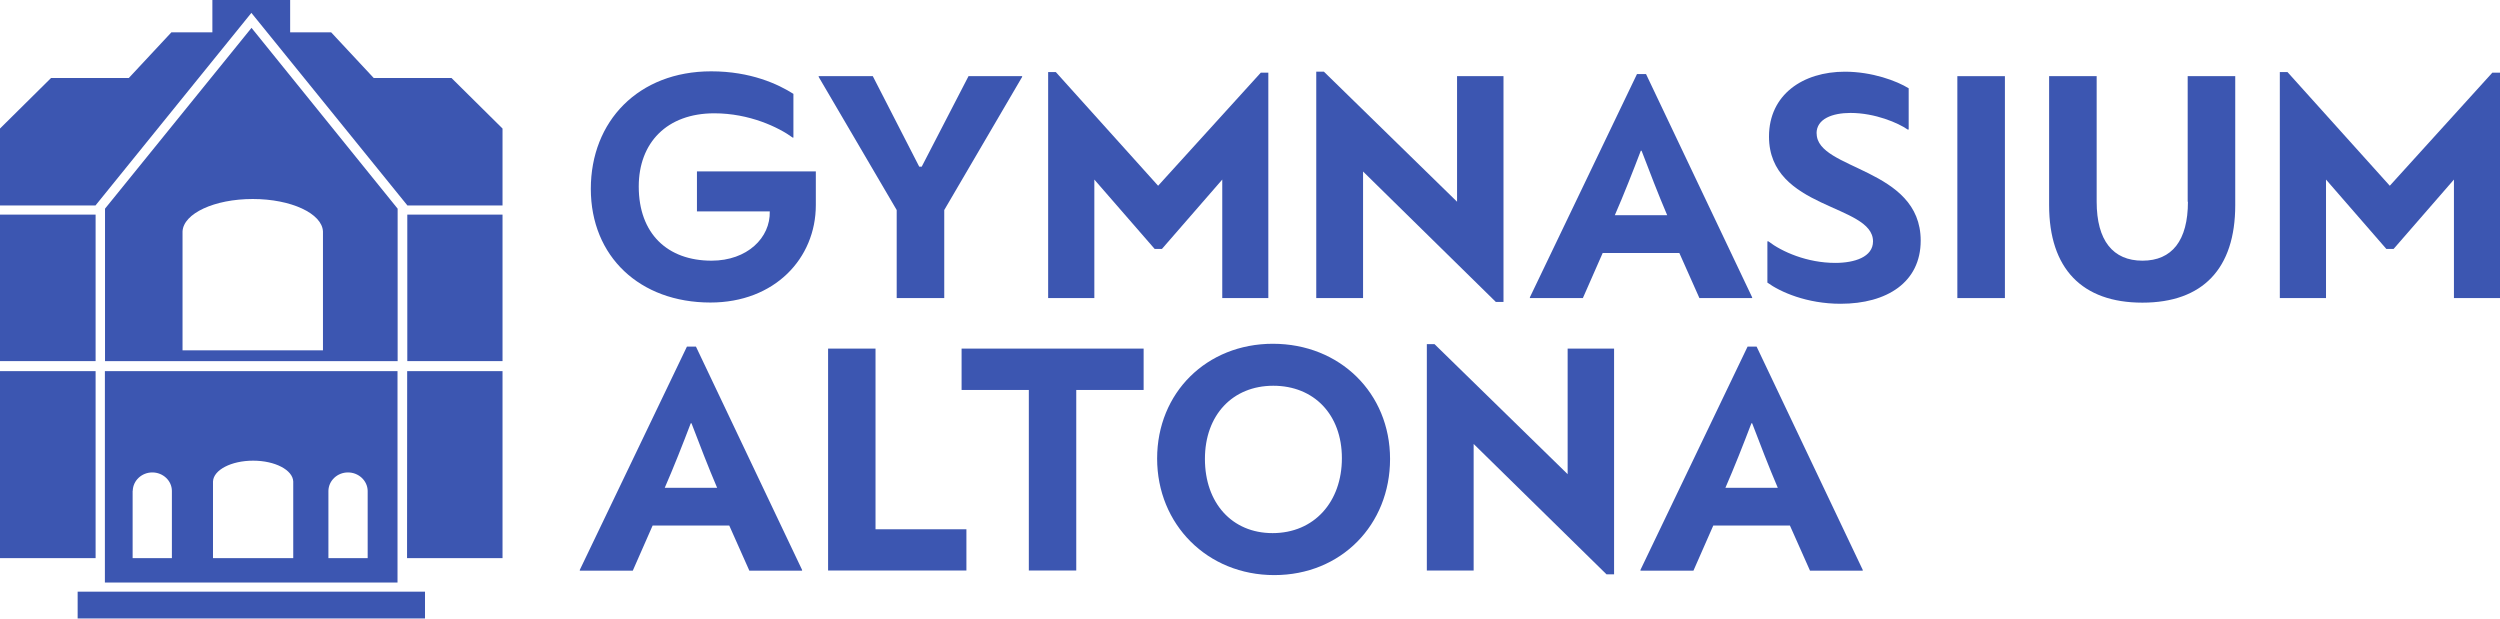 <?xml version="1.0" encoding="UTF-8"?>
<svg id="Logo_RZ" data-name="Logo RZ" xmlns="http://www.w3.org/2000/svg" viewBox="0 0 201.88 49.95">
  <defs>
    <style>
      .cls-1 {
        fill: #3c56b1;
      }

      .cls-2 {
        fill: none;
        stroke: #000;
        stroke-miterlimit: 10;
        stroke-width: 1.79px;
      }
    </style>
  </defs>
  <g>
    <rect class="cls-1" y="29.97" width="7.72" height="15.1"/>
    <rect class="cls-1" y="17.33" width="7.72" height="11.83"/>
    <polygon class="cls-1" points="30.18 6.3 26.74 2.61 23.43 2.61 23.43 0 20.32 0 20.26 0 17.15 0 17.15 2.61 13.84 2.61 10.4 6.3 4.12 6.3 0 10.38 0 16.59 7.72 16.59 7.72 16.58 20.3 1.04 32.89 16.58 32.89 16.59 40.58 16.59 40.58 10.38 36.46 6.3 30.18 6.3"/>
    <polygon class="cls-1" points="32.87 45.07 40.58 45.07 40.58 29.97 32.88 29.97 32.87 45.07"/>
    <rect class="cls-1" x="32.89" y="17.33" width="7.69" height="11.83"/>
    <rect class="cls-1" x="6.27" y="47.78" width="28.05" height="2.16"/>
    <path class="cls-1" d="m8.47,47.04h23.63v-17.07H8.47v17.07Zm18.05-7.41h0c.02-.82.72-1.48,1.58-1.48s1.57.66,1.59,1.48h0v5.44h-3.17v-5.44Zm-9.32-.75h0c.04-.93,1.47-1.68,3.24-1.68s3.2.75,3.24,1.68h0v6.19h-6.48v-6.19Zm-6.48.75h0c.02-.82.72-1.48,1.58-1.48s1.57.66,1.58,1.48h0v5.44h-3.17v-5.44Z"/>
    <path class="cls-1" d="m32.11,29.16v-12.31L20.31,2.25l-11.83,14.6v12.31h23.63Zm-6.03-.87h-11.34v-9.6h0c.07-1.45,2.57-2.62,5.67-2.62s5.6,1.17,5.67,2.62h0v9.6Z"/>
    <path class="cls-1" d="m56.28,17.07h5.88c.06,2.13-1.82,3.98-4.7,3.98-3.56,0-5.88-2.18-5.88-5.99,0-3.53,2.27-5.91,6.1-5.91,2.83,0,5.18,1.12,6.33,1.96h.06v-3.53c-1.23-.78-3.44-1.82-6.64-1.82-5.88,0-9.72,4.03-9.72,9.49s3.95,9.18,9.66,9.18c5.18,0,8.51-3.56,8.51-7.87v-2.72h-9.6v3.22Z"/>
    <polygon class="cls-1" points="72.41 24.07 76.25 24.07 76.25 16.96 82.54 6.21 82.54 6.15 78.21 6.15 74.43 13.46 74.23 13.46 70.48 6.15 66.11 6.15 66.11 6.21 72.41 16.96 72.41 24.07"/>
    <polygon class="cls-1" points="98.7 14.5 98.7 24.07 102.42 24.07 102.42 5.87 101.81 5.87 93.52 15 85.26 5.82 84.64 5.82 84.64 24.07 88.37 24.07 88.37 14.5 93.24 20.1 93.83 20.1 98.7 14.5"/>
    <polygon class="cls-1" points="110.07 13.85 120.79 24.38 121.41 24.38 121.41 6.15 117.66 6.15 117.66 16.29 106.91 5.79 106.29 5.79 106.29 24.07 110.07 24.07 110.07 13.85"/>
    <path class="cls-1" d="m129.42,20.43h6.19l1.62,3.64h4.26v-.06l-8.57-18.03h-.73l-8.65,18.03v.06h4.28l1.6-3.64Zm3.08-8.26h.06c.62,1.62,1.37,3.58,2.07,5.21h-4.23c.7-1.6,1.48-3.58,2.1-5.21Z"/>
    <path class="cls-1" d="m146.69,10.77c0-1.18,1.29-1.65,2.74-1.65,1.99,0,3.86.81,4.62,1.34h.08v-3.33c-.95-.59-2.94-1.34-5.15-1.34-3.39,0-6.13,1.85-6.13,5.24,0,5.91,8.4,5.43,8.4,8.46,0,1.26-1.48,1.74-3.05,1.74-2.27,0-4.31-.9-5.4-1.74h-.08v3.33c1.04.76,3.19,1.71,5.91,1.71,3.75,0,6.47-1.74,6.47-5.1,0-5.91-8.4-5.68-8.4-8.65Z"/>
    <rect class="cls-1" x="158.06" y="6.15" width="3.84" height="17.92"/>
    <path class="cls-1" d="m176.68,16.29c0,3.14-1.29,4.76-3.67,4.76s-3.7-1.62-3.7-4.76V6.15h-3.84v10.42c0,5.12,2.66,7.87,7.53,7.87s7.5-2.74,7.5-7.87V6.15h-3.84v10.14Z"/>
    <polygon class="cls-1" points="201.26 5.87 192.98 15 184.72 5.82 184.1 5.82 184.1 24.07 187.83 24.07 187.83 14.5 192.7 20.1 193.29 20.1 198.16 14.5 198.16 24.07 201.88 24.07 201.88 5.87 201.26 5.87"/>
    <path class="cls-1" d="m55.47,27.99l-8.65,18.03v.06h4.28l1.6-3.64h6.19l1.62,3.64h4.26v-.06l-8.57-18.03h-.73Zm-1.79,11.4c.7-1.6,1.48-3.58,2.1-5.21h.06c.62,1.62,1.37,3.58,2.07,5.21h-4.23Z"/>
    <polygon class="cls-1" points="70.7 28.15 66.87 28.15 66.87 46.07 78.04 46.07 78.04 42.74 70.7 42.74 70.7 28.15"/>
    <polygon class="cls-1" points="77.65 31.49 83.08 31.49 83.08 46.07 86.91 46.07 86.91 31.49 92.35 31.49 92.35 28.15 77.65 28.15 77.65 31.49"/>
    <path class="cls-1" d="m102.79,27.76c-5.35,0-9.35,3.95-9.35,9.27s4.06,9.41,9.46,9.41,9.35-4.06,9.35-9.38-4.06-9.3-9.46-9.3Zm-.03,15.29c-3.28,0-5.46-2.44-5.46-5.99s2.24-5.91,5.52-5.91,5.54,2.32,5.54,5.85-2.24,6.05-5.6,6.05Z"/>
    <polygon class="cls-1" points="126.59 38.29 115.84 27.79 115.22 27.79 115.22 46.07 119 46.07 119 35.85 129.73 46.38 130.34 46.38 130.34 28.15 126.59 28.15 126.59 38.29"/>
    <path class="cls-1" d="m141.12,27.99l-8.65,18.03v.06h4.28l1.6-3.64h6.19l1.62,3.64h4.26v-.06l-8.57-18.03h-.73Zm-1.79,11.4c.7-1.6,1.48-3.58,2.1-5.21h.06c.62,1.62,1.37,3.58,2.07,5.21h-4.23Z"/>
  </g>
  <rect class="cls-2" x="-646.75" y="-96.14" width="1020.88" height="162.67"/>
</svg>